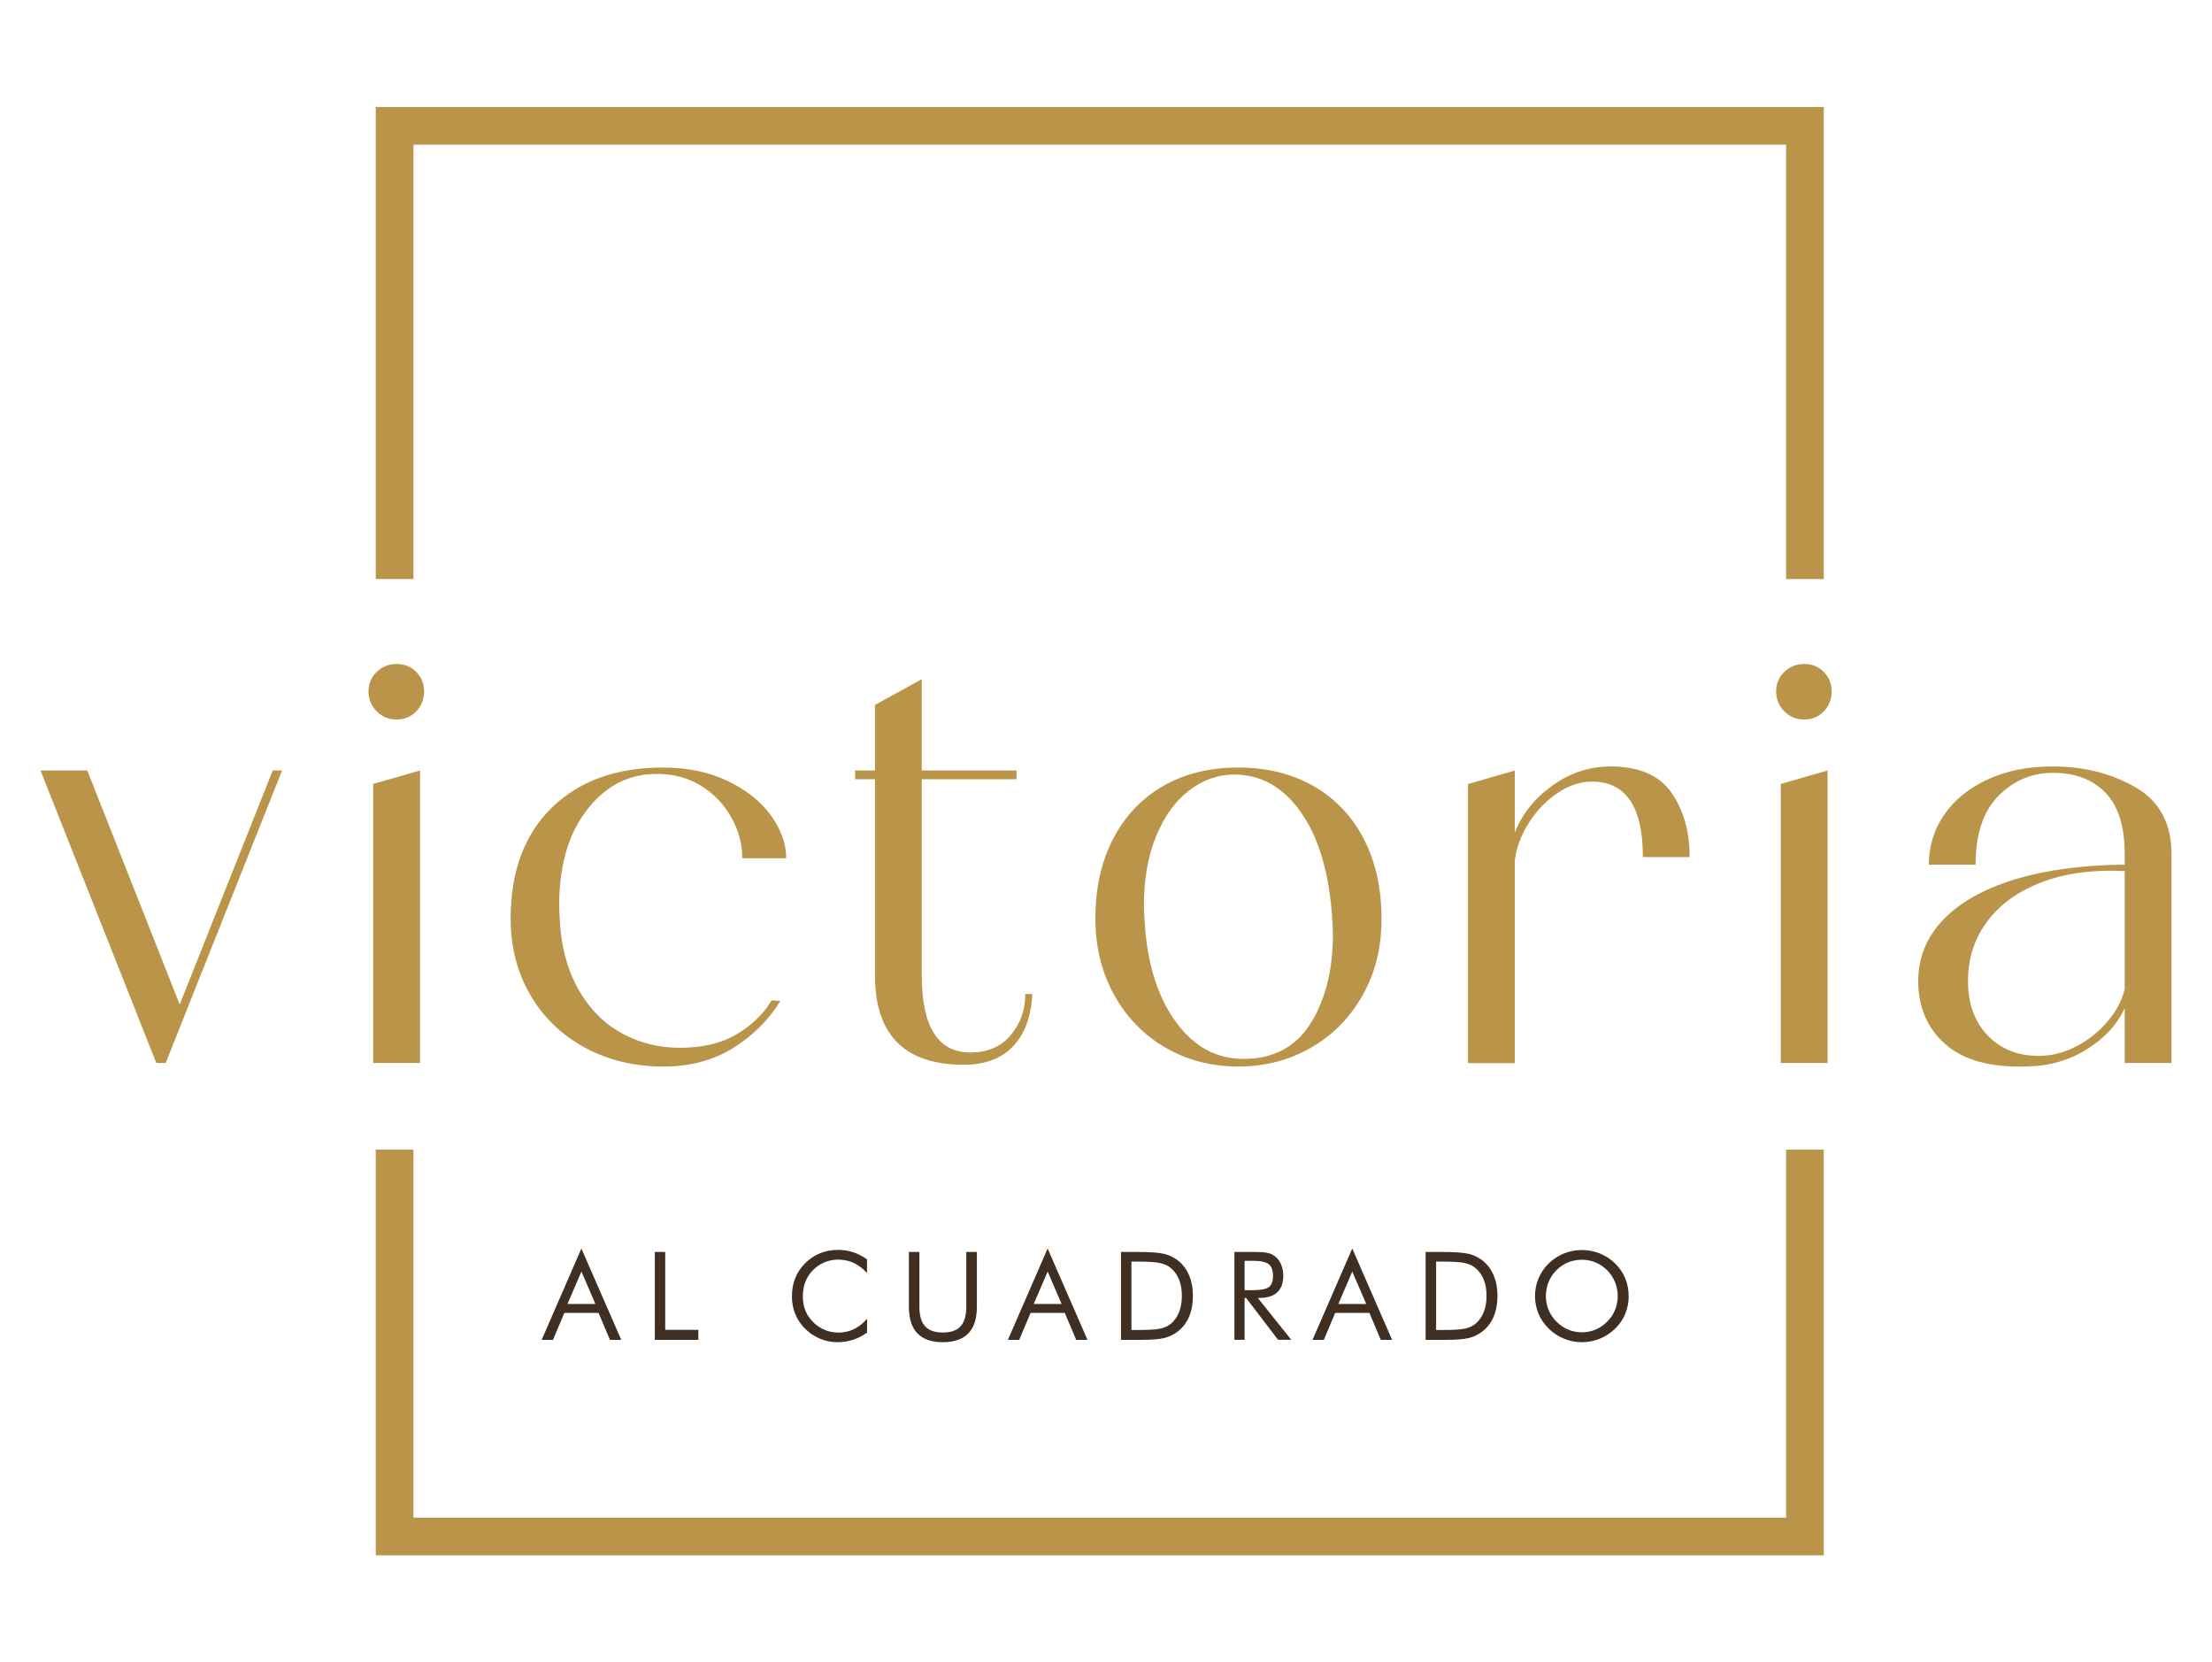 <svg xmlns="http://www.w3.org/2000/svg" id="Capa_1" data-name="Capa 1" viewBox="0 0 338.61 254.42"><defs><style>      .cls-1 {        fill: #ba9449;      }      .cls-2 {        fill: #3f2e22;      }    </style></defs><g><path class="cls-2" d="m89,191.08l6.1,13.98h-1.73l-1.74-4.12h-5.24l-1.74,4.12h-1.73l6.08-13.98Zm0,3.54l-2.13,4.95h4.27l-2.13-4.95Z"></path><path class="cls-2" d="m100.24,205.06v-13.45h1.59v11.92h5.07v1.53h-6.66Z"></path><path class="cls-2" d="m132.72,194.83c-.64-.7-1.33-1.21-2.05-1.55s-1.53-.5-2.41-.5c-.71,0-1.4.14-2.08.43-.67.29-1.26.69-1.75,1.2-.51.53-.9,1.13-1.15,1.79-.26.66-.38,1.39-.38,2.18,0,.62.08,1.2.23,1.73.15.53.38,1.01.69,1.45.54.77,1.2,1.35,1.98,1.77.79.41,1.63.62,2.54.62.85,0,1.65-.18,2.38-.53s1.4-.88,2.01-1.59v2.12c-.67.48-1.38.85-2.15,1.1-.77.25-1.56.37-2.38.37-.71,0-1.4-.11-2.07-.32-.67-.21-1.3-.52-1.89-.92-.98-.68-1.72-1.52-2.24-2.51-.52-.99-.77-2.08-.77-3.27,0-1.04.17-1.98.52-2.83.34-.85.87-1.62,1.58-2.31.68-.66,1.44-1.16,2.27-1.48.83-.33,1.74-.49,2.72-.49.78,0,1.53.12,2.25.35.73.24,1.44.6,2.15,1.1v2.08Z"></path><path class="cls-2" d="m139.13,191.61h1.61v8.37c0,1.36.29,2.36.87,3,.58.64,1.48.96,2.72.96s2.14-.32,2.72-.96c.58-.64.87-1.64.87-3v-8.37h1.62v8.37c0,1.82-.43,3.18-1.3,4.08-.87.9-2.17,1.36-3.91,1.36s-3.03-.45-3.9-1.36c-.87-.9-1.3-2.26-1.3-4.08v-8.37Z"></path><path class="cls-2" d="m160.37,191.08l6.1,13.98h-1.73l-1.74-4.12h-5.24l-1.74,4.12h-1.73l6.08-13.98Zm0,3.54l-2.13,4.95h4.27l-2.13-4.95Z"></path><path class="cls-2" d="m171.6,205.06v-13.45h2.58c1.91,0,3.25.1,4.03.29.78.19,1.46.52,2.05.97.77.59,1.35,1.35,1.75,2.28.4.92.6,1.99.6,3.2s-.2,2.26-.59,3.18-.98,1.68-1.75,2.27c-.59.45-1.25.78-2,.97-.75.19-1.91.29-3.5.29h-3.15Zm1.61-1.51h1.02c1.65,0,2.79-.07,3.43-.22.63-.14,1.16-.39,1.58-.74.55-.46.97-1.05,1.25-1.78.29-.73.43-1.56.43-2.49s-.14-1.77-.43-2.48c-.28-.71-.7-1.3-1.26-1.77-.42-.36-.96-.61-1.61-.76-.65-.15-1.79-.23-3.4-.23h-1.02v10.46Z"></path><path class="cls-2" d="m188.96,205.06v-13.45h3.15c.9,0,1.56.05,1.97.15.42.1.79.27,1.1.52.4.31.71.73.93,1.25.22.52.33,1.1.33,1.74,0,1.1-.31,1.94-.92,2.51-.61.57-1.51.86-2.7.86h-.28l5.12,6.41h-2.02l-4.89-6.41h-.23v6.41h-1.56Zm1.56-12.1v4.5h1.22c1.25,0,2.08-.16,2.5-.48.42-.32.63-.88.63-1.69,0-.86-.22-1.47-.65-1.81s-1.26-.52-2.48-.52h-1.22Z"></path><path class="cls-2" d="m207,191.08l6.1,13.98h-1.73l-1.74-4.12h-5.24l-1.74,4.12h-1.73l6.08-13.98Zm0,3.54l-2.13,4.95h4.27l-2.13-4.95Z"></path><path class="cls-2" d="m218.23,205.06v-13.45h2.57c1.91,0,3.25.1,4.03.29.78.19,1.46.52,2.05.97.77.59,1.35,1.35,1.75,2.28s.6,1.99.6,3.2-.2,2.26-.59,3.18c-.39.92-.98,1.68-1.75,2.27-.59.45-1.25.78-2,.97-.75.19-1.91.29-3.5.29h-3.15Zm1.61-1.51h1.02c1.65,0,2.79-.07,3.43-.22.64-.14,1.16-.39,1.58-.74.55-.46.97-1.05,1.26-1.78.29-.73.43-1.56.43-2.49s-.14-1.77-.43-2.48c-.28-.71-.7-1.3-1.26-1.77-.42-.36-.96-.61-1.61-.76-.65-.15-1.79-.23-3.4-.23h-1.02v10.46Z"></path><path class="cls-2" d="m249.32,198.36c0,.96-.18,1.87-.53,2.72-.35.85-.87,1.61-1.55,2.27-.68.66-1.46,1.17-2.34,1.53-.88.36-1.8.54-2.75.54s-1.86-.18-2.74-.54c-.88-.36-1.65-.87-2.33-1.53-.68-.67-1.21-1.43-1.56-2.28-.36-.85-.54-1.75-.54-2.71s.18-1.87.54-2.72.88-1.62,1.56-2.28c.67-.66,1.45-1.16,2.33-1.52s1.79-.53,2.74-.53,1.87.18,2.75.53c.88.36,1.66.86,2.33,1.52.68.66,1.19,1.42,1.55,2.27s.53,1.77.53,2.73Zm-7.17,5.55c.73,0,1.43-.14,2.09-.42s1.26-.68,1.79-1.22c.53-.53.93-1.12,1.2-1.79.27-.67.41-1.38.41-2.12s-.14-1.47-.42-2.15-.68-1.28-1.2-1.8c-.53-.53-1.12-.93-1.78-1.2-.66-.28-1.36-.41-2.1-.41s-1.45.14-2.12.41c-.67.28-1.26.68-1.77,1.2-.53.53-.93,1.14-1.2,1.81-.27.67-.41,1.39-.41,2.14s.14,1.45.41,2.11c.27.66.67,1.26,1.21,1.8.54.54,1.14.95,1.79,1.22s1.36.41,2.1.41Z"></path></g><g><path class="cls-1" d="m27.51,153.74l14.24-35.82h1.43l-17.82,44.77h-1.43L6.2,117.92h7.16l14.15,35.82Z"></path><path class="cls-1" d="m57.67,108.87c-.84-.83-1.26-1.85-1.26-3.04s.42-2.19,1.26-3c.83-.8,1.85-1.21,3.04-1.21s2.19.4,3,1.21c.81.81,1.21,1.81,1.21,3s-.4,2.21-1.21,3.04c-.81.84-1.8,1.25-3,1.25s-2.21-.42-3.04-1.25Zm-.54,53.82v-42.71l7.17-2.06v44.77h-7.17Z"></path><path class="cls-1" d="m119.45,153.2c-1.79,2.93-4.21,5.33-7.25,7.21-3.04,1.88-6.57,2.82-10.57,2.82-4.54,0-8.58-.97-12.13-2.91-3.55-1.94-6.33-4.62-8.33-8.06-2-3.43-3-7.33-3-11.69,0-7.22,2.11-12.88,6.31-16.97,4.21-4.09,9.87-6.13,16.97-6.13,3.76,0,7.08.69,9.94,2.06,2.87,1.37,5.07,3.13,6.63,5.28,1.55,2.15,2.33,4.33,2.33,6.54h-6.72c0-2.15-.55-4.22-1.66-6.22-1.11-2-2.64-3.61-4.61-4.84-1.97-1.22-4.21-1.84-6.71-1.84-1.08,0-1.88.06-2.42.18-3.58.6-6.58,2.66-9,6.18-2.42,3.52-3.63,8.12-3.63,13.79,0,.78.06,1.94.18,3.49.36,3.82,1.39,7.12,3.09,9.9s3.88,4.87,6.54,6.27c2.66,1.4,5.54,2.1,8.64,2.1,3.52,0,6.45-.7,8.77-2.1,2.33-1.4,4.09-3.12,5.29-5.15l1.34.09Z"></path><path class="cls-1" d="m158.03,152.12c-.18,3.46-1.16,6.14-2.96,8.02-1.79,1.88-4.3,2.82-7.52,2.82-9.07,0-13.61-4.57-13.61-13.7v-30h-3.04v-1.34h3.04v-10.03l7.16-3.94v13.97h14.5v1.34h-14.5v30c0,7.88,2.48,11.82,7.43,11.82,2.62,0,4.69-.88,6.18-2.64,1.49-1.76,2.24-3.87,2.24-6.31h1.08Z"></path><path class="cls-1" d="m170.37,128.44c1.79-3.49,4.33-6.19,7.61-8.1,3.28-1.91,7.13-2.87,11.55-2.87s8.28.96,11.6,2.87c3.31,1.91,5.86,4.61,7.66,8.1,1.79,3.49,2.69,7.54,2.69,12.13s-.97,8.34-2.91,11.78c-1.94,3.43-4.58,6.11-7.93,8.02-3.34,1.91-7.04,2.86-11.11,2.86s-7.83-.97-11.15-2.91c-3.32-1.94-5.93-4.62-7.83-8.06-1.91-3.43-2.87-7.33-2.87-11.69,0-4.59.89-8.64,2.68-12.13Zm9.72,28.07c2.71,3.7,6.13,5.55,10.25,5.55,4.6,0,8.03-1.82,10.3-5.46,2.27-3.64,3.4-8.18,3.4-13.61,0-.72-.06-1.85-.18-3.4-.54-6.57-2.15-11.72-4.84-15.45-2.68-3.73-6.06-5.6-10.12-5.6-2.45,0-4.73.81-6.85,2.42-2.12,1.61-3.8,3.94-5.06,6.98-1.26,3.04-1.88,6.6-1.88,10.66,0,.66.06,1.82.18,3.49.48,5.91,2.07,10.72,4.79,14.42Z"></path><path class="cls-1" d="m255.83,121.28c1.88,2.66,2.82,5.95,2.82,9.89h-7.16c0-7.7-2.6-11.55-7.79-11.55-1.79,0-3.55.58-5.28,1.75-1.73,1.16-3.2,2.69-4.39,4.57-1.2,1.88-1.91,3.8-2.15,5.78v30.98h-7.16v-42.71l7.16-2.06v9.49c1.14-2.87,3.06-5.27,5.78-7.21,2.72-1.94,5.69-2.91,8.91-2.91,4.3,0,7.39,1.33,9.27,3.98Z"></path><path class="cls-1" d="m273.14,108.87c-.83-.83-1.25-1.85-1.25-3.04s.42-2.19,1.25-3c.83-.8,1.85-1.21,3.04-1.21s2.19.4,3,1.21c.8.81,1.21,1.81,1.21,3s-.41,2.21-1.21,3.04c-.81.84-1.81,1.25-3,1.25s-2.21-.42-3.04-1.25Zm-.54,53.82v-42.71l7.16-2.06v44.77h-7.16Z"></path><path class="cls-1" d="m326.86,120.47c3.7,2.12,5.55,5.54,5.55,10.25v31.97h-7.16v-8.42c-1.13,2.51-3.06,4.61-5.78,6.31-2.72,1.7-5.78,2.58-9.18,2.64-5.55.18-9.71-.95-12.49-3.4-2.77-2.45-4.16-5.67-4.16-9.67,0-3.58,1.27-6.7,3.8-9.36,2.54-2.66,6.18-4.72,10.93-6.18,4.74-1.46,10.37-2.22,16.88-2.28v-1.61c0-4.24-.99-7.37-2.95-9.4-1.97-2.03-4.63-3.04-7.97-3.04s-6.09,1.18-8.42,3.54c-2.33,2.36-3.49,5.86-3.49,10.52h-7.16c0-2.81.78-5.34,2.33-7.61,1.55-2.27,3.76-4.07,6.63-5.42,2.87-1.34,6.21-2.01,10.03-2.01,4.71,0,8.92,1.06,12.63,3.18Zm-8.91,39.62c1.88-1.01,3.48-2.31,4.79-3.9,1.31-1.58,2.15-3.21,2.51-4.88v-18c-4.83-.24-9.06.33-12.67,1.7-3.61,1.37-6.4,3.37-8.37,6-1.97,2.63-2.95,5.67-2.95,9.13s1,6.24,3,8.33c2,2.09,4.61,3.13,7.83,3.13,2.03,0,3.99-.51,5.87-1.52Z"></path></g><polygon class="cls-1" points="57.52 88.62 63.29 88.62 63.29 22.14 273.42 22.14 273.42 88.62 279.18 88.62 279.18 16.38 57.52 16.38 57.52 88.62"></polygon><polygon class="cls-1" points="273.42 232.27 63.29 232.27 63.29 175.95 57.52 175.95 57.52 238.04 279.18 238.04 279.18 175.95 273.42 175.95 273.42 232.27"></polygon></svg>